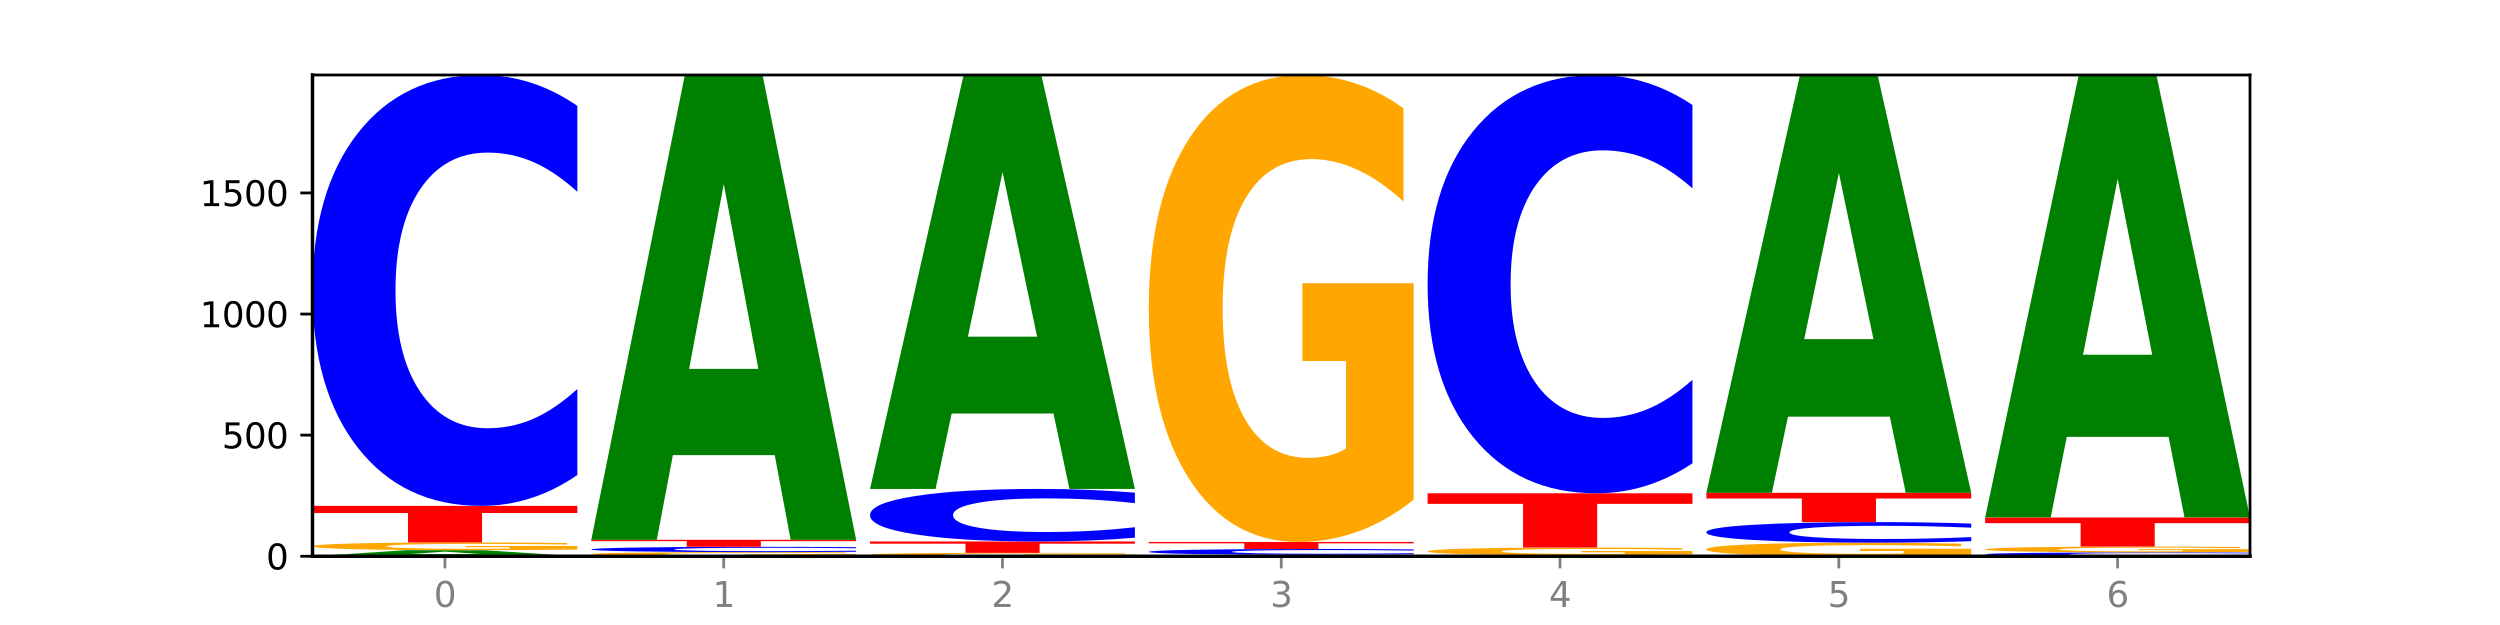 <?xml version="1.0" encoding="utf-8" standalone="no"?>
<!DOCTYPE svg PUBLIC "-//W3C//DTD SVG 1.1//EN"
  "http://www.w3.org/Graphics/SVG/1.1/DTD/svg11.dtd">
<svg xmlns:xlink="http://www.w3.org/1999/xlink" width="720pt" height="180pt" viewBox="0 0 720 180" xmlns="http://www.w3.org/2000/svg" version="1.1">
 <defs>
  <style type="text/css">*{stroke-linejoin: round; stroke-linecap: butt}</style>
 </defs>
 <g id="figure_1">
  <g id="patch_1">
   <path d="M 0 180 
L 720 180 
L 720 0 
L 0 0 
z
" style="fill: #ffffff"/>
  </g>
  <g id="axes_1">
   <g id="patch_2">
    <path d="M 90 160.2 
L 648 160.2 
L 648 21.6 
L 90 21.6 
z
" style="fill: #ffffff"/>
   </g>
   <g id="line2d_1">
    <path d="M 90 160.2 
L 648 160.2 
" clip-path="url(#p2e74619b61)" style="fill: none; stroke: #000000; stroke-width: 0.5; stroke-linecap: square"/>
   </g>
   <g id="patch_3">
    <path d="M 142.835 159.882 
L 113.501 159.882 
L 108.87 160.2 
L 90 160.2 
L 116.948 158.456 
L 139.326 158.456 
L 166.273 160.2 
L 147.419 160.2 
L 142.835 159.882 
z
M 118.18 159.559 
L 138.109 159.559 
L 128.16 158.865 
L 118.18 159.559 
z
" clip-path="url(#p2e74619b61)" style="fill: #008000"/>
   </g>
   <g id="patch_4">
    <path d="M 166.273 158.254 
Q 158.581 158.355 150.308 158.406 
Q 142.034 158.456 133.214 158.456 
Q 113.282 158.456 101.641 158.156 
Q 90 157.855 90 157.341 
Q 90 156.821 101.846 156.522 
Q 113.709 156.224 134.342 156.224 
Q 142.291 156.224 149.573 156.265 
Q 156.872 156.305 163.333 156.384 
L 163.333 156.829 
Q 156.667 156.727 150.068 156.677 
Q 143.47 156.626 136.838 156.626 
Q 124.564 156.626 117.914 156.811 
Q 111.265 156.996 111.265 157.341 
Q 111.265 157.682 117.675 157.868 
Q 124.085 158.054 135.88 158.054 
Q 139.094 158.054 141.846 158.043 
Q 144.598 158.032 146.786 158.009 
L 146.786 157.592 
L 134.222 157.592 
L 134.222 157.22 
L 166.273 157.22 
L 166.273 158.254 
z
" clip-path="url(#p2e74619b61)" style="fill: #ffa600"/>
   </g>
   <g id="patch_5">
    <path d="M 90 145.691 
L 166.273 145.691 
L 166.273 147.745 
L 138.833 147.745 
L 138.833 156.224 
L 117.494 156.224 
L 117.494 147.745 
L 90 147.745 
L 90 145.691 
z
" clip-path="url(#p2e74619b61)" style="fill: #ff0000"/>
   </g>
   <g id="patch_6">
    <path d="M 166.273 136.797 
Q 159.893 141.205 152.994 143.436 
Q 146.095 145.691 138.581 145.691 
Q 116.174 145.691 103.087 128.978 
Q 90 112.265 90 83.684 
Q 90 55 103.087 38.313 
Q 116.174 21.6 138.581 21.6 
Q 146.095 21.6 152.994 23.856 
Q 159.893 26.086 166.273 30.495 
L 166.273 55.231 
Q 159.836 49.387 153.59 46.669 
Q 147.344 43.952 140.445 43.952 
Q 128.069 43.952 120.978 54.539 
Q 113.906 65.1 113.906 83.684 
Q 113.906 102.191 120.978 112.778 
Q 128.069 123.339 140.445 123.339 
Q 147.344 123.339 153.59 120.622 
Q 159.836 117.879 166.273 112.035 
L 166.273 136.797 
z
" clip-path="url(#p2e74619b61)" style="fill: #0000ff"/>
   </g>
   <g id="patch_7">
    <path d="M 246.561 160.093 
Q 238.869 160.146 230.595 160.173 
Q 222.322 160.2 213.501 160.2 
Q 193.57 160.2 181.929 160.04 
Q 170.288 159.881 170.288 159.607 
Q 170.288 159.331 182.134 159.173 
Q 193.997 159.014 214.63 159.014 
Q 222.578 159.014 229.86 159.036 
Q 237.159 159.057 243.621 159.099 
L 243.621 159.336 
Q 236.954 159.281 230.356 159.255 
Q 223.758 159.228 217.125 159.228 
Q 204.852 159.228 198.202 159.326 
Q 191.553 159.424 191.553 159.607 
Q 191.553 159.789 197.963 159.888 
Q 204.373 159.986 216.168 159.986 
Q 219.382 159.986 222.134 159.981 
Q 224.886 159.975 227.074 159.963 
L 227.074 159.741 
L 214.51 159.741 
L 214.51 159.543 
L 246.561 159.543 
L 246.561 160.093 
z
" clip-path="url(#p2e74619b61)" style="fill: #ffa600"/>
   </g>
   <g id="patch_8">
    <path d="M 246.561 158.904 
Q 240.181 158.959 233.282 158.986 
Q 226.383 159.014 218.869 159.014 
Q 196.462 159.014 183.375 158.808 
Q 170.288 158.601 170.288 158.247 
Q 170.288 157.893 183.375 157.686 
Q 196.462 157.48 218.869 157.48 
Q 226.383 157.48 233.282 157.508 
Q 240.181 157.535 246.561 157.59 
L 246.561 157.896 
Q 240.123 157.823 233.878 157.79 
Q 227.632 157.756 220.733 157.756 
Q 208.357 157.756 201.266 157.887 
Q 194.194 158.018 194.194 158.247 
Q 194.194 158.476 201.266 158.607 
Q 208.357 158.738 220.733 158.738 
Q 227.632 158.738 233.878 158.704 
Q 240.123 158.67 246.561 158.598 
L 246.561 158.904 
z
" clip-path="url(#p2e74619b61)" style="fill: #0000ff"/>
   </g>
   <g id="patch_9">
    <path d="M 170.288 155.457 
L 246.561 155.457 
L 246.561 155.851 
L 219.12 155.851 
L 219.12 157.48 
L 197.782 157.48 
L 197.782 155.851 
L 170.288 155.851 
L 170.288 155.457 
z
" clip-path="url(#p2e74619b61)" style="fill: #ff0000"/>
   </g>
   <g id="patch_10">
    <path d="M 223.122 131.072 
L 193.789 131.072 
L 189.157 155.457 
L 170.288 155.457 
L 197.235 21.6 
L 219.614 21.6 
L 246.561 155.457 
L 227.707 155.457 
L 223.122 131.072 
z
M 198.467 106.229 
L 218.397 106.229 
L 208.448 52.984 
L 198.467 106.229 
z
" clip-path="url(#p2e74619b61)" style="fill: #008000"/>
   </g>
   <g id="patch_11">
    <path d="M 326.849 160.112 
Q 319.157 160.156 310.883 160.178 
Q 302.61 160.2 293.789 160.2 
Q 273.858 160.2 262.217 160.068 
Q 250.576 159.937 250.576 159.712 
Q 250.576 159.484 262.422 159.354 
Q 274.285 159.223 294.917 159.223 
Q 302.866 159.223 310.148 159.241 
Q 317.447 159.259 323.909 159.293 
L 323.909 159.488 
Q 317.242 159.444 310.644 159.422 
Q 304.046 159.399 297.413 159.399 
Q 285.14 159.399 278.49 159.48 
Q 271.84 159.561 271.84 159.712 
Q 271.84 159.861 278.251 159.943 
Q 284.661 160.024 296.456 160.024 
Q 299.669 160.024 302.422 160.019 
Q 305.174 160.015 307.362 160.005 
L 307.362 159.822 
L 294.798 159.822 
L 294.798 159.659 
L 326.849 159.659 
L 326.849 160.112 
z
" clip-path="url(#p2e74619b61)" style="fill: #ffa600"/>
   </g>
   <g id="patch_12">
    <path d="M 250.576 155.945 
L 326.849 155.945 
L 326.849 156.584 
L 299.408 156.584 
L 299.408 159.223 
L 278.069 159.223 
L 278.069 156.584 
L 250.576 156.584 
L 250.576 155.945 
z
" clip-path="url(#p2e74619b61)" style="fill: #ff0000"/>
   </g>
   <g id="patch_13">
    <path d="M 326.849 154.86 
Q 320.469 155.398 313.57 155.67 
Q 306.671 155.945 299.157 155.945 
Q 276.749 155.945 263.663 153.906 
Q 250.576 151.868 250.576 148.381 
Q 250.576 144.883 263.663 142.847 
Q 276.749 140.809 299.157 140.809 
Q 306.671 140.809 313.57 141.084 
Q 320.469 141.356 326.849 141.894 
L 326.849 144.911 
Q 320.411 144.198 314.166 143.866 
Q 307.92 143.535 301.021 143.535 
Q 288.645 143.535 281.554 144.826 
Q 274.482 146.115 274.482 148.381 
Q 274.482 150.639 281.554 151.93 
Q 288.645 153.219 301.021 153.219 
Q 307.92 153.219 314.166 152.887 
Q 320.411 152.553 326.849 151.84 
L 326.849 154.86 
z
" clip-path="url(#p2e74619b61)" style="fill: #0000ff"/>
   </g>
   <g id="patch_14">
    <path d="M 303.41 119.092 
L 274.077 119.092 
L 269.445 140.809 
L 250.576 140.809 
L 277.523 21.6 
L 299.901 21.6 
L 326.849 140.809 
L 307.995 140.809 
L 303.41 119.092 
z
M 278.755 96.968 
L 298.685 96.968 
L 288.736 49.55 
L 278.755 96.968 
z
" clip-path="url(#p2e74619b61)" style="fill: #008000"/>
   </g>
   <g id="patch_15">
    <path d="M 383.698 160.124 
L 354.364 160.124 
L 349.733 160.2 
L 330.863 160.2 
L 357.811 159.781 
L 380.189 159.781 
L 407.137 160.2 
L 388.283 160.2 
L 383.698 160.124 
z
M 359.043 160.046 
L 378.973 160.046 
L 369.023 159.88 
L 359.043 160.046 
z
" clip-path="url(#p2e74619b61)" style="fill: #008000"/>
   </g>
   <g id="patch_16">
    <path d="M 407.137 159.661 
Q 400.757 159.721 393.858 159.751 
Q 386.959 159.781 379.445 159.781 
Q 357.037 159.781 343.95 159.556 
Q 330.863 159.331 330.863 158.945 
Q 330.863 158.558 343.95 158.333 
Q 357.037 158.107 379.445 158.107 
Q 386.959 158.107 393.858 158.138 
Q 400.757 158.168 407.137 158.227 
L 407.137 158.561 
Q 400.699 158.482 394.453 158.446 
Q 388.208 158.409 381.309 158.409 
Q 368.933 158.409 361.842 158.552 
Q 354.77 158.694 354.77 158.945 
Q 354.77 159.195 361.842 159.337 
Q 368.933 159.48 381.309 159.48 
Q 388.208 159.48 394.453 159.443 
Q 400.699 159.406 407.137 159.327 
L 407.137 159.661 
z
" clip-path="url(#p2e74619b61)" style="fill: #0000ff"/>
   </g>
   <g id="patch_17">
    <path d="M 330.863 156.085 
L 407.137 156.085 
L 407.137 156.479 
L 379.696 156.479 
L 379.696 158.107 
L 358.357 158.107 
L 358.357 156.479 
L 330.863 156.479 
L 330.863 156.085 
z
" clip-path="url(#p2e74619b61)" style="fill: #ff0000"/>
   </g>
   <g id="patch_18">
    <path d="M 407.137 143.917 
Q 399.444 150.001 391.171 153.056 
Q 382.897 156.085 374.077 156.085 
Q 354.145 156.085 342.504 137.972 
Q 330.863 119.859 330.863 88.884 
Q 330.863 57.548 342.709 39.574 
Q 354.573 21.6 375.205 21.6 
Q 383.154 21.6 390.436 24.045 
Q 397.735 26.462 404.197 31.24 
L 404.197 58.048 
Q 397.53 51.908 390.932 48.88 
Q 384.333 45.824 377.701 45.824 
Q 365.427 45.824 358.778 56.992 
Q 352.128 68.132 352.128 88.884 
Q 352.128 109.441 358.538 120.665 
Q 364.949 131.86 376.744 131.86 
Q 379.957 131.86 382.709 131.221 
Q 385.462 130.554 387.65 129.165 
L 387.65 103.996 
L 375.085 103.996 
L 375.085 81.578 
L 407.137 81.578 
L 407.137 143.917 
z
" clip-path="url(#p2e74619b61)" style="fill: #ffa600"/>
   </g>
   <g id="patch_19">
    <path d="M 463.986 160.149 
L 434.652 160.149 
L 430.021 160.2 
L 411.151 160.2 
L 438.099 159.921 
L 460.477 159.921 
L 487.424 160.2 
L 468.571 160.2 
L 463.986 160.149 
z
M 439.331 160.097 
L 459.261 160.097 
L 449.311 159.986 
L 439.331 160.097 
z
" clip-path="url(#p2e74619b61)" style="fill: #008000"/>
   </g>
   <g id="patch_20">
    <path d="M 487.424 159.719 
Q 479.732 159.82 471.459 159.871 
Q 463.185 159.921 454.365 159.921 
Q 434.433 159.921 422.792 159.62 
Q 411.151 159.32 411.151 158.806 
Q 411.151 158.286 422.997 157.987 
Q 434.86 157.689 455.493 157.689 
Q 463.442 157.689 470.724 157.729 
Q 478.023 157.77 484.484 157.849 
L 484.484 158.294 
Q 477.818 158.192 471.219 158.142 
Q 464.621 158.091 457.989 158.091 
Q 445.715 158.091 439.066 158.276 
Q 432.416 158.461 432.416 158.806 
Q 432.416 159.147 438.826 159.333 
Q 445.236 159.519 457.031 159.519 
Q 460.245 159.519 462.997 159.508 
Q 465.749 159.497 467.937 159.474 
L 467.937 159.056 
L 455.373 159.056 
L 455.373 158.684 
L 487.424 158.684 
L 487.424 159.719 
z
" clip-path="url(#p2e74619b61)" style="fill: #ffa600"/>
   </g>
   <g id="patch_21">
    <path d="M 411.151 142.064 
L 487.424 142.064 
L 487.424 145.111 
L 459.984 145.111 
L 459.984 157.689 
L 438.645 157.689 
L 438.645 145.111 
L 411.151 145.111 
L 411.151 142.064 
z
" clip-path="url(#p2e74619b61)" style="fill: #ff0000"/>
   </g>
   <g id="patch_22">
    <path d="M 487.424 133.429 
Q 481.044 137.709 474.145 139.874 
Q 467.246 142.064 459.732 142.064 
Q 437.325 142.064 424.238 125.84 
Q 411.151 109.615 411.151 81.869 
Q 411.151 54.024 424.238 37.824 
Q 437.325 21.6 459.732 21.6 
Q 467.246 21.6 474.145 23.79 
Q 481.044 25.955 487.424 30.235 
L 487.424 54.248 
Q 480.987 48.574 474.741 45.937 
Q 468.495 43.299 461.596 43.299 
Q 449.221 43.299 442.129 53.576 
Q 435.057 63.828 435.057 81.869 
Q 435.057 99.836 442.129 110.113 
Q 449.221 120.365 461.596 120.365 
Q 468.495 120.365 474.741 117.727 
Q 480.987 115.065 487.424 109.391 
L 487.424 133.429 
z
" clip-path="url(#p2e74619b61)" style="fill: #0000ff"/>
   </g>
   <g id="patch_23">
    <path d="M 567.712 159.847 
Q 560.02 160.023 551.746 160.112 
Q 543.473 160.2 534.652 160.2 
Q 514.721 160.2 503.08 159.674 
Q 491.439 159.148 491.439 158.248 
Q 491.439 157.338 503.285 156.816 
Q 515.148 156.294 535.781 156.294 
Q 543.729 156.294 551.011 156.365 
Q 558.311 156.435 564.772 156.574 
L 564.772 157.352 
Q 558.105 157.174 551.507 157.086 
Q 544.909 156.997 538.276 156.997 
Q 526.003 156.997 519.353 157.322 
Q 512.704 157.645 512.704 158.248 
Q 512.704 158.845 519.114 159.171 
Q 525.524 159.496 537.319 159.496 
Q 540.533 159.496 543.285 159.478 
Q 546.037 159.458 548.225 159.418 
L 548.225 158.687 
L 535.661 158.687 
L 535.661 158.036 
L 567.712 158.036 
L 567.712 159.847 
z
" clip-path="url(#p2e74619b61)" style="fill: #ffa600"/>
   </g>
   <g id="patch_24">
    <path d="M 567.712 155.869 
Q 561.332 156.079 554.433 156.186 
Q 547.534 156.294 540.02 156.294 
Q 517.613 156.294 504.526 155.495 
Q 491.439 154.697 491.439 153.331 
Q 491.439 151.961 504.526 151.163 
Q 517.613 150.365 540.02 150.365 
Q 547.534 150.365 554.433 150.473 
Q 561.332 150.579 567.712 150.79 
L 567.712 151.972 
Q 561.274 151.692 555.029 151.563 
Q 548.783 151.433 541.884 151.433 
Q 529.508 151.433 522.417 151.939 
Q 515.345 152.443 515.345 153.331 
Q 515.345 154.215 522.417 154.721 
Q 529.508 155.226 541.884 155.226 
Q 548.783 155.226 555.029 155.096 
Q 561.274 154.965 567.712 154.686 
L 567.712 155.869 
z
" clip-path="url(#p2e74619b61)" style="fill: #0000ff"/>
   </g>
   <g id="patch_25">
    <path d="M 491.439 141.925 
L 567.712 141.925 
L 567.712 143.571 
L 540.272 143.571 
L 540.272 150.365 
L 518.933 150.365 
L 518.933 143.571 
L 491.439 143.571 
L 491.439 141.925 
z
" clip-path="url(#p2e74619b61)" style="fill: #ff0000"/>
   </g>
   <g id="patch_26">
    <path d="M 544.273 120.005 
L 514.94 120.005 
L 510.308 141.925 
L 491.439 141.925 
L 518.386 21.6 
L 540.765 21.6 
L 567.712 141.925 
L 548.858 141.925 
L 544.273 120.005 
z
M 519.618 97.673 
L 539.548 97.673 
L 529.599 49.812 
L 519.618 97.673 
z
" clip-path="url(#p2e74619b61)" style="fill: #008000"/>
   </g>
   <g id="patch_27">
    <path d="M 648 160.12 
Q 641.62 160.16 634.721 160.18 
Q 627.822 160.2 620.308 160.2 
Q 597.901 160.2 584.814 160.05 
Q 571.727 159.899 571.727 159.642 
Q 571.727 159.384 584.814 159.234 
Q 597.901 159.084 620.308 159.084 
Q 627.822 159.084 634.721 159.104 
Q 641.62 159.124 648 159.164 
L 648 159.386 
Q 641.562 159.334 635.317 159.309 
Q 629.071 159.285 622.172 159.285 
Q 609.796 159.285 602.705 159.38 
Q 595.633 159.475 595.633 159.642 
Q 595.633 159.809 602.705 159.904 
Q 609.796 159.999 622.172 159.999 
Q 629.071 159.999 635.317 159.975 
Q 641.562 159.95 648 159.897 
L 648 160.12 
z
" clip-path="url(#p2e74619b61)" style="fill: #0000ff"/>
   </g>
   <g id="patch_28">
    <path d="M 648 158.932 
Q 640.308 159.008 632.034 159.046 
Q 623.761 159.084 614.94 159.084 
Q 595.009 159.084 583.368 158.858 
Q 571.727 158.633 571.727 158.247 
Q 571.727 157.857 583.573 157.634 
Q 595.436 157.41 616.068 157.41 
Q 624.017 157.41 631.299 157.44 
Q 638.598 157.47 645.06 157.53 
L 645.06 157.864 
Q 638.393 157.787 631.795 157.749 
Q 625.197 157.711 618.564 157.711 
Q 606.291 157.711 599.641 157.85 
Q 592.992 157.989 592.992 158.247 
Q 592.992 158.503 599.402 158.643 
Q 605.812 158.782 617.607 158.782 
Q 620.821 158.782 623.573 158.774 
Q 626.325 158.766 628.513 158.749 
L 628.513 158.436 
L 615.949 158.436 
L 615.949 158.156 
L 648 158.156 
L 648 158.932 
z
" clip-path="url(#p2e74619b61)" style="fill: #ffa600"/>
   </g>
   <g id="patch_29">
    <path d="M 571.727 149.039 
L 648 149.039 
L 648 150.672 
L 620.559 150.672 
L 620.559 157.41 
L 599.221 157.41 
L 599.221 150.672 
L 571.727 150.672 
L 571.727 149.039 
z
" clip-path="url(#p2e74619b61)" style="fill: #ff0000"/>
   </g>
   <g id="patch_30">
    <path d="M 624.561 125.824 
L 595.228 125.824 
L 590.596 149.039 
L 571.727 149.039 
L 598.674 21.6 
L 621.052 21.6 
L 648 149.039 
L 629.146 149.039 
L 624.561 125.824 
z
M 599.906 102.171 
L 619.836 102.171 
L 609.887 51.48 
L 599.906 102.171 
z
" clip-path="url(#p2e74619b61)" style="fill: #008000"/>
   </g>
   <g id="matplotlib.axis_1">
    <g id="xtick_1">
     <g id="line2d_2">
      <defs>
       <path id="mf386e29bff" d="M 0 0 
L 0 3.5 
" style="stroke: #808080; stroke-width: 0.8"/>
      </defs>
      <g>
       <use xlink:href="#mf386e29bff" x="128.137" y="160.2" style="fill: #808080; stroke: #808080; stroke-width: 0.8"/>
      </g>
     </g>
     <g id="text_1">
      <!-- 0 -->
      <g style="fill: #808080" transform="translate(124.955 174.798) scale(0.1 -0.1)">
       <defs>
        <path id="DejaVuSans-30" d="M 2034 4250 
Q 1547 4250 1301 3770 
Q 1056 3291 1056 2328 
Q 1056 1369 1301 889 
Q 1547 409 2034 409 
Q 2525 409 2770 889 
Q 3016 1369 3016 2328 
Q 3016 3291 2770 3770 
Q 2525 4250 2034 4250 
z
M 2034 4750 
Q 2819 4750 3233 4129 
Q 3647 3509 3647 2328 
Q 3647 1150 3233 529 
Q 2819 -91 2034 -91 
Q 1250 -91 836 529 
Q 422 1150 422 2328 
Q 422 3509 836 4129 
Q 1250 4750 2034 4750 
z
" transform="scale(0.016)"/>
       </defs>
       <use xlink:href="#DejaVuSans-30"/>
      </g>
     </g>
    </g>
    <g id="xtick_2">
     <g id="line2d_3">
      <g>
       <use xlink:href="#mf386e29bff" x="208.424" y="160.2" style="fill: #808080; stroke: #808080; stroke-width: 0.8"/>
      </g>
     </g>
     <g id="text_2">
      <!-- 1 -->
      <g style="fill: #808080" transform="translate(205.243 174.798) scale(0.1 -0.1)">
       <defs>
        <path id="DejaVuSans-31" d="M 794 531 
L 1825 531 
L 1825 4091 
L 703 3866 
L 703 4441 
L 1819 4666 
L 2450 4666 
L 2450 531 
L 3481 531 
L 3481 0 
L 794 0 
L 794 531 
z
" transform="scale(0.016)"/>
       </defs>
       <use xlink:href="#DejaVuSans-31"/>
      </g>
     </g>
    </g>
    <g id="xtick_3">
     <g id="line2d_4">
      <g>
       <use xlink:href="#mf386e29bff" x="288.712" y="160.2" style="fill: #808080; stroke: #808080; stroke-width: 0.8"/>
      </g>
     </g>
     <g id="text_3">
      <!-- 2 -->
      <g style="fill: #808080" transform="translate(285.531 174.798) scale(0.1 -0.1)">
       <defs>
        <path id="DejaVuSans-32" d="M 1228 531 
L 3431 531 
L 3431 0 
L 469 0 
L 469 531 
Q 828 903 1448 1529 
Q 2069 2156 2228 2338 
Q 2531 2678 2651 2914 
Q 2772 3150 2772 3378 
Q 2772 3750 2511 3984 
Q 2250 4219 1831 4219 
Q 1534 4219 1204 4116 
Q 875 4013 500 3803 
L 500 4441 
Q 881 4594 1212 4672 
Q 1544 4750 1819 4750 
Q 2544 4750 2975 4387 
Q 3406 4025 3406 3419 
Q 3406 3131 3298 2873 
Q 3191 2616 2906 2266 
Q 2828 2175 2409 1742 
Q 1991 1309 1228 531 
z
" transform="scale(0.016)"/>
       </defs>
       <use xlink:href="#DejaVuSans-32"/>
      </g>
     </g>
    </g>
    <g id="xtick_4">
     <g id="line2d_5">
      <g>
       <use xlink:href="#mf386e29bff" x="369" y="160.2" style="fill: #808080; stroke: #808080; stroke-width: 0.8"/>
      </g>
     </g>
     <g id="text_4">
      <!-- 3 -->
      <g style="fill: #808080" transform="translate(365.819 174.798) scale(0.1 -0.1)">
       <defs>
        <path id="DejaVuSans-33" d="M 2597 2516 
Q 3050 2419 3304 2112 
Q 3559 1806 3559 1356 
Q 3559 666 3084 287 
Q 2609 -91 1734 -91 
Q 1441 -91 1130 -33 
Q 819 25 488 141 
L 488 750 
Q 750 597 1062 519 
Q 1375 441 1716 441 
Q 2309 441 2620 675 
Q 2931 909 2931 1356 
Q 2931 1769 2642 2001 
Q 2353 2234 1838 2234 
L 1294 2234 
L 1294 2753 
L 1863 2753 
Q 2328 2753 2575 2939 
Q 2822 3125 2822 3475 
Q 2822 3834 2567 4026 
Q 2313 4219 1838 4219 
Q 1578 4219 1281 4162 
Q 984 4106 628 3988 
L 628 4550 
Q 988 4650 1302 4700 
Q 1616 4750 1894 4750 
Q 2613 4750 3031 4423 
Q 3450 4097 3450 3541 
Q 3450 3153 3228 2886 
Q 3006 2619 2597 2516 
z
" transform="scale(0.016)"/>
       </defs>
       <use xlink:href="#DejaVuSans-33"/>
      </g>
     </g>
    </g>
    <g id="xtick_5">
     <g id="line2d_6">
      <g>
       <use xlink:href="#mf386e29bff" x="449.288" y="160.2" style="fill: #808080; stroke: #808080; stroke-width: 0.8"/>
      </g>
     </g>
     <g id="text_5">
      <!-- 4 -->
      <g style="fill: #808080" transform="translate(446.107 174.798) scale(0.1 -0.1)">
       <defs>
        <path id="DejaVuSans-34" d="M 2419 4116 
L 825 1625 
L 2419 1625 
L 2419 4116 
z
M 2253 4666 
L 3047 4666 
L 3047 1625 
L 3713 1625 
L 3713 1100 
L 3047 1100 
L 3047 0 
L 2419 0 
L 2419 1100 
L 313 1100 
L 313 1709 
L 2253 4666 
z
" transform="scale(0.016)"/>
       </defs>
       <use xlink:href="#DejaVuSans-34"/>
      </g>
     </g>
    </g>
    <g id="xtick_6">
     <g id="line2d_7">
      <g>
       <use xlink:href="#mf386e29bff" x="529.576" y="160.2" style="fill: #808080; stroke: #808080; stroke-width: 0.8"/>
      </g>
     </g>
     <g id="text_6">
      <!-- 5 -->
      <g style="fill: #808080" transform="translate(526.394 174.798) scale(0.1 -0.1)">
       <defs>
        <path id="DejaVuSans-35" d="M 691 4666 
L 3169 4666 
L 3169 4134 
L 1269 4134 
L 1269 2991 
Q 1406 3038 1543 3061 
Q 1681 3084 1819 3084 
Q 2600 3084 3056 2656 
Q 3513 2228 3513 1497 
Q 3513 744 3044 326 
Q 2575 -91 1722 -91 
Q 1428 -91 1123 -41 
Q 819 9 494 109 
L 494 744 
Q 775 591 1075 516 
Q 1375 441 1709 441 
Q 2250 441 2565 725 
Q 2881 1009 2881 1497 
Q 2881 1984 2565 2268 
Q 2250 2553 1709 2553 
Q 1456 2553 1204 2497 
Q 953 2441 691 2322 
L 691 4666 
z
" transform="scale(0.016)"/>
       </defs>
       <use xlink:href="#DejaVuSans-35"/>
      </g>
     </g>
    </g>
    <g id="xtick_7">
     <g id="line2d_8">
      <g>
       <use xlink:href="#mf386e29bff" x="609.863" y="160.2" style="fill: #808080; stroke: #808080; stroke-width: 0.8"/>
      </g>
     </g>
     <g id="text_7">
      <!-- 6 -->
      <g style="fill: #808080" transform="translate(606.682 174.798) scale(0.1 -0.1)">
       <defs>
        <path id="DejaVuSans-36" d="M 2113 2584 
Q 1688 2584 1439 2293 
Q 1191 2003 1191 1497 
Q 1191 994 1439 701 
Q 1688 409 2113 409 
Q 2538 409 2786 701 
Q 3034 994 3034 1497 
Q 3034 2003 2786 2293 
Q 2538 2584 2113 2584 
z
M 3366 4563 
L 3366 3988 
Q 3128 4100 2886 4159 
Q 2644 4219 2406 4219 
Q 1781 4219 1451 3797 
Q 1122 3375 1075 2522 
Q 1259 2794 1537 2939 
Q 1816 3084 2150 3084 
Q 2853 3084 3261 2657 
Q 3669 2231 3669 1497 
Q 3669 778 3244 343 
Q 2819 -91 2113 -91 
Q 1303 -91 875 529 
Q 447 1150 447 2328 
Q 447 3434 972 4092 
Q 1497 4750 2381 4750 
Q 2619 4750 2861 4703 
Q 3103 4656 3366 4563 
z
" transform="scale(0.016)"/>
       </defs>
       <use xlink:href="#DejaVuSans-36"/>
      </g>
     </g>
    </g>
   </g>
   <g id="matplotlib.axis_2">
    <g id="ytick_1">
     <g id="line2d_9">
      <defs>
       <path id="m2e6a7b26b9" d="M 0 0 
L -3.5 0 
" style="stroke: #000000; stroke-width: 0.8"/>
      </defs>
      <g>
       <use xlink:href="#m2e6a7b26b9" x="90" y="160.2" style="stroke: #000000; stroke-width: 0.8"/>
      </g>
     </g>
     <g id="text_8">
      <!-- 0 -->
      <g transform="translate(76.638 163.999) scale(0.1 -0.1)">
       <use xlink:href="#DejaVuSans-30"/>
      </g>
     </g>
    </g>
    <g id="ytick_2">
     <g id="line2d_10">
      <g>
       <use xlink:href="#m2e6a7b26b9" x="90" y="125.323" style="stroke: #000000; stroke-width: 0.8"/>
      </g>
     </g>
     <g id="text_9">
      <!-- 500 -->
      <g transform="translate(63.913 129.123) scale(0.1 -0.1)">
       <use xlink:href="#DejaVuSans-35"/>
       <use xlink:href="#DejaVuSans-30" x="63.623"/>
       <use xlink:href="#DejaVuSans-30" x="127.246"/>
      </g>
     </g>
    </g>
    <g id="ytick_3">
     <g id="line2d_11">
      <g>
       <use xlink:href="#m2e6a7b26b9" x="90" y="90.447" style="stroke: #000000; stroke-width: 0.8"/>
      </g>
     </g>
     <g id="text_10">
      <!-- 1000 -->
      <g transform="translate(57.55 94.246) scale(0.1 -0.1)">
       <use xlink:href="#DejaVuSans-31"/>
       <use xlink:href="#DejaVuSans-30" x="63.623"/>
       <use xlink:href="#DejaVuSans-30" x="127.246"/>
       <use xlink:href="#DejaVuSans-30" x="190.869"/>
      </g>
     </g>
    </g>
    <g id="ytick_4">
     <g id="line2d_12">
      <g>
       <use xlink:href="#m2e6a7b26b9" x="90" y="55.57" style="stroke: #000000; stroke-width: 0.8"/>
      </g>
     </g>
     <g id="text_11">
      <!-- 1500 -->
      <g transform="translate(57.55 59.369) scale(0.1 -0.1)">
       <use xlink:href="#DejaVuSans-31"/>
       <use xlink:href="#DejaVuSans-35" x="63.623"/>
       <use xlink:href="#DejaVuSans-30" x="127.246"/>
       <use xlink:href="#DejaVuSans-30" x="190.869"/>
      </g>
     </g>
    </g>
   </g>
   <g id="patch_31">
    <path d="M 90 160.2 
L 90 21.6 
" style="fill: none; stroke: #000000; stroke-linejoin: miter; stroke-linecap: square"/>
   </g>
   <g id="patch_32">
    <path d="M 648 160.2 
L 648 21.6 
" style="fill: none; stroke: #000000; stroke-width: 0.8; stroke-linejoin: miter; stroke-linecap: square"/>
   </g>
   <g id="patch_33">
    <path d="M 90 160.2 
L 648 160.2 
" style="fill: none; stroke: #000000; stroke-linejoin: miter; stroke-linecap: square"/>
   </g>
   <g id="patch_34">
    <path d="M 90 21.6 
L 648 21.6 
" style="fill: none; stroke: #000000; stroke-width: 0.8; stroke-linejoin: miter; stroke-linecap: square"/>
   </g>
  </g>
 </g>
 <defs>
  <clipPath id="p2e74619b61">
   <rect x="90" y="21.6" width="558" height="138.6"/>
  </clipPath>
 </defs>
</svg>
